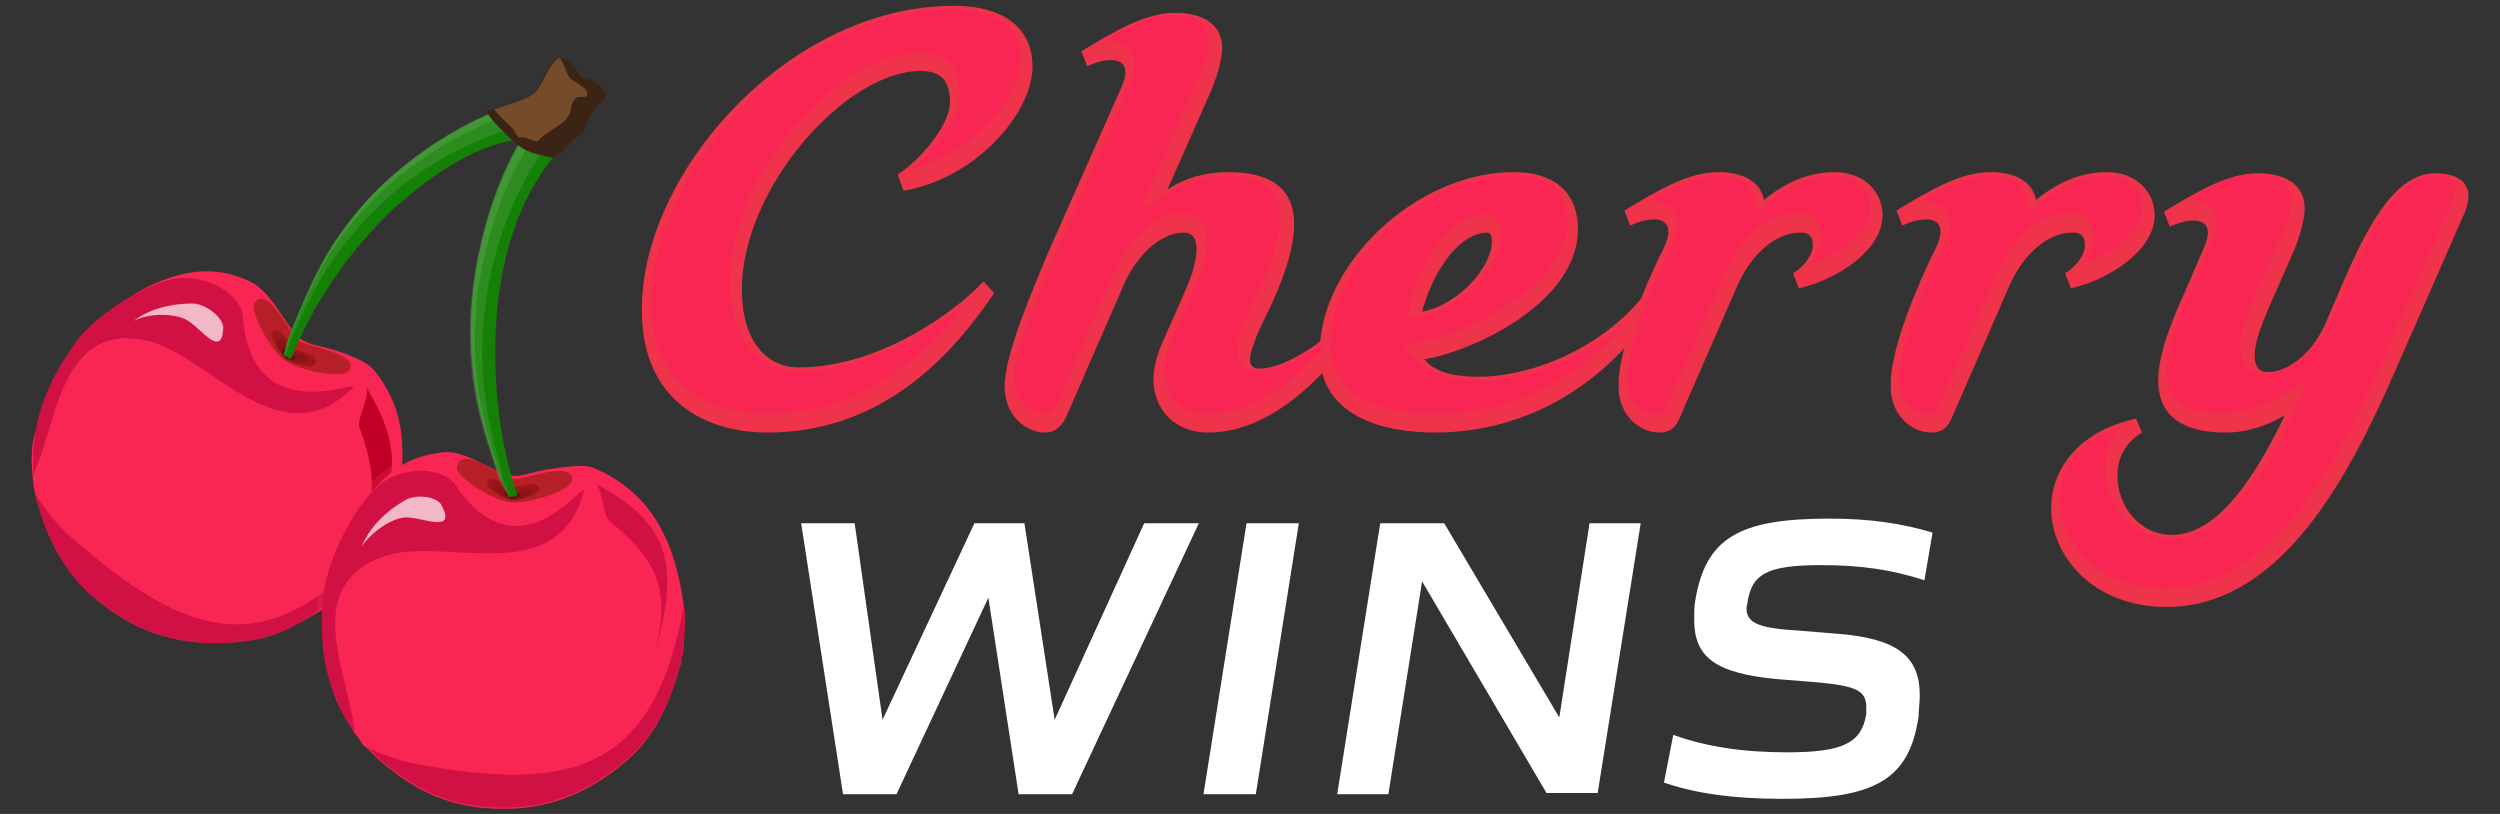 <?xml version="1.0" encoding="utf-8"?>
<!-- Generator: Adobe Illustrator 27.2.0, SVG Export Plug-In . SVG Version: 6.00 Build 0)  -->
<svg version="1.1" id="Layer_1" xmlns="http://www.w3.org/2000/svg" xmlns:xlink="http://www.w3.org/1999/xlink" x="0px" y="0px"
	 viewBox="0 0 215 70" style="enable-background:new 0 0 215 70;" xml:space="preserve">
<rect x="0" y="0" width="215" height="70" fill="#333333" stroke="none"/>
<style type="text/css">
	.st0{fill:#EE334A;}
	.st1{fill:#F92654;}
	.st2{fill:#317804;}
	.st3{fill:#BF0024;}
	.st4{fill:#B72027;}
	.st5{fill:#9B161B;}
	.st6{fill:#8C1418;}
	.st7{fill:#610E11;}
	.st8{fill:#D11143;}
	.st9{opacity:0.7;fill:#FFFFFF;}
	.st10{fill:#158006;}
	.st11{opacity:0.1;fill:#FFFFFF;}
	.st12{fill:#006838;}
	.st13{opacity:0.3;fill:#F92654;}
	.st14{fill:#3C2415;}
	.st15{fill:#754C29;}
	.st16{fill:#FFFFFF;}
</style>
<path class="st0" d="M85.5,25.2c-3.3,4.9-9.3,12-19.5,12c-5.4,0-10.8-2.8-10.8-10.5C55.1,14.9,67.8,0.5,82,0.5
	c4.8,0,6.8,2.3,6.8,5.2c0,4.1-5,9.7-11.1,10.7L77.2,15c1.8-1.1,4.5-4.2,4.5-6.2c0-1.4-0.4-2.7-2.5-2.7c-6.5,0-15.4,10.1-15.4,18.8
	c0,4.4,2.1,6.7,4.9,6.7c6.1,0,12.4-3.8,15.9-7.4L85.5,25.2z"/>
<path class="st0" d="M96.4,7.6c1.3-2.8-1-2.8-2.9-1.9L93,4.4c3-1.8,5.5-3.3,8.1-3.3c2.2,0,4,0.9,4,3c0,0.9-0.3,2.1-0.9,3.6l-3.8,8.6
	c1.5-1,3.3-1.5,5.2-1.5c4.4,0,5.7,2,5.7,4.5c0,2.3-1.2,5.4-2.3,7.6l-0.9,1.9c-0.2,0.7-0.6,1.4-0.6,2.1c0,0.5,0.2,0.8,0.8,0.8
	c2.6,0,6.4-3,8.1-4.9l0.9,1c-3.3,4.5-7.9,9.4-13.4,9.4c-2.8,0-4.7-1.9-4.7-4.6c0-0.8,0.2-1.8,0.7-3l1.9-4.3c0.5-1.1,1.1-2.6,1.1-3.9
	c0-0.8-0.3-1.4-1.1-1.4c-2.1,0-4.2,2.2-5.2,4.6l-4.8,11c-0.3,0.8-0.9,1.6-1.9,1.6c-1.8,0-3.5-1.6-3.5-3.9c0-3,2.5-8.5,3.7-11.5
	L96.4,7.6z"/>
<path class="st0" d="M122.5,30.9c1,1.3,3.1,1.5,4.6,1.5c5.2,0,11.8-3,15.2-8.3l1,0.9c-4.5,7.9-11.9,12.2-19.9,12.2
	c-4.1,0-9.9-1.2-9.9-6.9c0-7.6,8.3-15.5,16.7-15.5c3.9,0,5.5,2.2,5.5,4.8C135.8,26,126.7,30.2,122.5,30.9z M122.3,26.8
	c3.2-0.6,6-3.9,6-6c0-0.5-0.1-0.8-0.4-0.8C125.2,20.1,123.1,23.8,122.3,26.8z"/>
<path class="st0" d="M142.6,22.3l0.5-1c1.3-2.8-1-2.8-2.9-1.9l-0.5-1.3c3-1.8,5.5-3.3,8.1-3.3c1.9,0,3.6,0.7,3.9,2.4
	c1.7-1.4,3.7-2.4,6.1-2.4c2.5,0,4.1,1.7,4.1,3.7c0,3-3.8,5.5-7.2,6.3l-0.5-1.3c1-0.6,1.7-1.6,1.7-2.4c0-0.6-0.2-1.1-1-1.1
	c-2.4,0-4.4,2.1-5.5,4.6l-4.8,11c-0.3,0.7-0.6,1.6-1.9,1.6c-1.8,0-3.5-1.6-3.5-3.9C139.1,30.3,141.2,25.3,142.6,22.3z"/>
<path class="st0" d="M166,22.3l0.5-1c1.3-2.8-1-2.8-2.9-1.9l-0.5-1.3c3-1.8,5.5-3.3,8.1-3.3c1.9,0,3.6,0.7,3.9,2.4
	c1.7-1.4,3.7-2.4,6.1-2.4c2.5,0,4.1,1.7,4.1,3.7c0,3-3.8,5.5-7.2,6.3l-0.5-1.3c1-0.6,1.7-1.6,1.7-2.4c0-0.6-0.2-1.1-1-1.1
	c-2.4,0-4.4,2.1-5.5,4.6l-4.8,11c-0.3,0.7-0.6,1.6-1.9,1.6c-1.8,0-3.5-1.6-3.5-3.9C162.5,30.3,164.6,25.3,166,22.3z"/>
<path class="st0" d="M201.5,24.3c1.7-3.9,4.2-9.4,7.9-9.4c2.2,0,3.5,1,2.6,3.3l-5.4,12.3c-3.7,8.5-9.6,21.7-20.3,21.7
	c-6.2,0-9.9-4.3-9.9-8.5c0-3.3,2.3-6.6,7.3-7.7l0.5,1.2c-1.5,0.9-2.1,2.3-2.1,3.7c0,2.5,1.8,5.1,4.7,5.1c4.1,0,7.4-5.5,9.7-10.3
	c-1.5,0.9-3.2,1.5-5.1,1.5c-4.4,0-5.8-2-5.8-4.5c0-2.3,1.3-5.4,2.3-7.6l1.6-3.7c1.3-2.8-1-2.8-2.9-1.9l-0.5-1.3
	c3-1.8,5.5-3.3,8.1-3.3c2.2,0,4,0.9,4,3c0,0.9-0.3,2.1-0.9,3.6l-2.2,5c-0.5,1.2-1.2,2.8-1.2,4.1c0,0.8,0.3,1.4,1.1,1.4
	c2,0,4-1.9,5-4.2L201.5,24.3z"/>
<path class="st1" d="M65.9,35.6c-2.3,0-9.9-0.7-9.9-9.5c0-5.5,2.9-11.9,7.8-16.9c5.2-5.4,11.8-8.4,18.1-8.4c3.8,0,5.9,1.5,5.9,4.2
	c0,3.4-4.1,8.2-9.4,9.5c1.8-1.4,4.1-4.2,4.1-6.4c0-2.4-1.1-3.6-3.4-3.6c-6.7,0-16.3,10.2-16.3,19.8c0,4.6,2.3,7.6,5.8,7.6
	c5.3,0,10.9-2.8,14.7-6C78.3,32.4,72.5,35.6,65.9,35.6z"/>
<path class="st1" d="M103.9,35.6c-2.3,0-3.8-1.5-3.8-3.7c0-0.8,0.2-1.6,0.6-2.6l1.9-4.3c0.8-1.8,1.2-3.1,1.2-4.3
	c0-1.4-0.8-2.4-2-2.4c-2.6,0-4.9,2.6-6,5.2l-4.8,11c-0.1,0.3-0.5,1.1-1.1,1.1c-1.3,0-2.7-1.1-2.7-3c0-2.7,2.3-7.9,3.5-10.7l6.4-14.6
	c0.5-1.2,0.6-2.1,0.2-2.8C97,4,96.5,3.5,95.4,3.5c-0.1,0-0.3,0-0.4,0c2.2-1.3,4-2.2,5.9-2.2c1.4,0,3.1,0.4,3.1,2.1
	c0,0.4-0.1,1.5-0.9,3.2l-5,11.5l2.5-1.6c1.4-0.9,3-1.4,4.7-1.4c4.3,0,4.8,1.9,4.8,3.6c0,1.7-0.8,4.2-2.2,7.1l-0.9,1.9l0,0
	c0,0.1-0.1,0.2-0.1,0.3c-0.2,0.6-0.5,1.4-0.5,2.1c0,1.1,0.7,1.8,1.7,1.8c2.1,0,4.7-1.6,6.7-3.2C111.2,33.3,107.5,35.6,103.9,35.6z"
	/>
<path class="st1" d="M123.4,35.6c-3.4,0-9-0.8-9-6c0-7.2,8-14.5,15.8-14.5c3,0,4.6,1.4,4.6,3.9c0,5.8-8.9,9.7-12.5,10.3l-1.6,0.3
	l1.1,1.3c1.3,1.5,3.6,1.8,5.3,1.8c3.9,0,9.1-1.7,13-5.2C135.8,32.7,129.9,35.6,123.4,35.6z M127.8,18.4c-3,0-5.4,3.7-6.4,7.5
	l-0.4,1.5l1.4-0.3c3.6-0.7,6.7-4.4,6.7-6.9C129.1,18.9,128.4,18.4,127.8,18.4z"/>
<path class="st1" d="M142.5,35.6c-1.3,0-2.6-1.1-2.6-3c0-3,2.3-8.4,3.4-10.5l0.5-1c0.6-1.2,0.6-2.2,0.2-2.9
	c-0.2-0.4-0.8-0.9-1.8-0.9c-0.1,0-0.3,0-0.4,0c2.2-1.3,4-2.2,5.9-2.2c0.8,0,2.8,0.2,3.1,1.7l0.3,1.5l1.1-1c1.2-1,3.1-2.2,5.5-2.2
	c2.1,0,3.2,1.4,3.2,2.7c0,2.1-2.6,4-5.4,5c0.7-0.7,1.1-1.6,1.1-2.5c0-1.2-0.8-2-1.9-2c-3,0-5.2,2.7-6.3,5.1l-4.8,11l-0.1,0.2
	C143.2,35.4,143.1,35.6,142.5,35.6z"/>
<path class="st1" d="M165.9,35.6c-1.3,0-2.6-1.1-2.6-3c0-3,2.3-8.4,3.4-10.5l0.5-1c0.6-1.2,0.6-2.2,0.2-2.9
	c-0.2-0.4-0.8-0.9-1.8-0.9c-0.1,0-0.3,0-0.4,0c2.2-1.3,4-2.2,5.9-2.2c0.8,0,2.8,0.2,3.1,1.7l0.3,1.5l1.1-1c1.2-1,3.1-2.2,5.5-2.2
	c2.1,0,3.2,1.4,3.2,2.7c0,2.1-2.6,4-5.4,5c0.7-0.7,1.1-1.6,1.1-2.5c0-1.2-0.8-2-1.9-2c-3,0-5.2,2.7-6.3,5.1l-4.8,11l-0.1,0.2
	C166.6,35.4,166.5,35.6,165.9,35.6z"/>
<path class="st1" d="M186.1,50.6c-5.6,0-9-3.9-9-7.6c0-2.3,1.5-5.1,5.4-6.4c-0.9,0.9-1.4,2.2-1.4,3.7c0,2.9,2.1,6,5.6,6
	c4.8,0,8.3-6.1,10.5-10.8l1.3-2.8l-2.6,1.5c-1.5,0.9-3.1,1.3-4.7,1.3c-4.3,0-4.9-1.9-4.9-3.6c0-2,1.2-4.9,2.1-7l1.7-4
	c0.5-1.2,0.6-2.1,0.2-2.8c-0.2-0.4-0.8-0.9-1.8-0.9c-0.1,0-0.3,0-0.4,0c2.2-1.3,4-2.2,5.9-2.2c1.4,0,3.1,0.4,3.1,2.1
	c0,0.4-0.1,1.5-0.9,3.2l-2.2,5c-0.7,1.5-1.3,3.1-1.3,4.5c0,1.4,0.8,2.4,2,2.4c2.2,0,4.5-1.9,5.8-4.7l1.6-3.5c1.6-3.5,4-8.9,7.1-8.9
	c1,0,1.7,0.2,1.9,0.6c0.2,0.4,0,1-0.1,1.4l-5.4,12.3C202.2,37.4,196.3,50.6,186.1,50.6z"/>
<path class="st2" d="M83.2,35.8c0,0.1,0.1,0.1,0.1,0.2C83.3,35.9,83.3,35.8,83.2,35.8z"/>
<g>
	<path class="st1" d="M2.8,38.2c-0.1,0.9-0.1,1.8,0,2.7c0,0.3,0.1,0.6,0.1,0.9c0,0.2,0.1,0.4,0.1,0.6c0,0,0,0,0,0
		c1,4,2.7,7.3,6.1,9.8c3.7,2.8,7.8,3.5,12.3,2.9c2.2-0.3,4-1.3,5.9-2.4c1.2-0.7,2.1-1.8,3.1-2.8c0.2-0.2,0.4-0.5,0.5-0.7
		c0,0,0.1-0.1,0.1-0.1c0.4-0.5,0.8-1.1,1.1-1.6c0.2-0.4,0.4-0.7,0.6-1.1c1-2.2,1.8-4.4,1.9-6.8c0.1-2.9-0.5-5.3-2.3-7.6
		c-0.6-0.8-1.5-1.1-2.4-1.5c-1-0.4-1.9-0.6-3.1-0.9c-0.8-0.3-1.2-0.5-1.8-1.4c-0.9-1.2-2-3.3-3.5-4c-2-0.9-3.7-1.1-5.9-0.6
		c-4,1-7,3.6-9.6,6.7c0,0-0.1,0.1-0.1,0.1c-1.4,2-2.3,4.1-2.7,6.4C2.9,37.4,2.9,37.8,2.8,38.2z"/>
</g>
<path class="st3" d="M30.9,36.7c-0.2-0.7,0.9-2.5,0.6-3.4c4,6.5,2.3,10.2-3,15.2C32.3,44.6,32.8,41.9,30.9,36.7z"/>
<g>
	<path class="st4" d="M21.9,26c-0.5,0.6,1.3,4.1,2.6,5c1.3,0.9,5,1.6,5.5,0.9c1.1-1.5-3.7-2.1-4.3-2.6C25,28.9,23.1,24.5,21.9,26z"
		/>
	<path class="st5" d="M23.4,28.6c-0.2,0.3,0.6,1.9,1.2,2.3c0.6,0.4,2.3,0.8,2.5,0.4c0.5-0.8-1.6-1.1-1.9-1.3
		C25,29.7,24,27.8,23.4,28.6z"/>
	<path class="st6" d="M23.8,29.2c-0.2,0.2,0.4,1.3,0.8,1.6c0.4,0.3,1.6,0.5,1.8,0.3c0.4-0.5-1.1-0.7-1.3-0.9
		C24.9,30.1,24.2,28.7,23.8,29.2z"/>
	<path class="st7" d="M24.3,30c-0.1,0.2,0,0.5,0.2,0.7c0,0,0.1,0.1,0.1,0.1c0,0,0.2,0.1,0.2,0.1c0,0,0,0,0,0c0,0,0,0,0,0
		c0.2,0.1,0.5,0.1,0.6-0.1c0.1-0.1-0.1-0.2-0.2-0.2c0,0,0,0-0.1,0c0,0,0,0-0.1,0c0,0-0.2-0.1-0.3-0.2c0,0-0.1-0.1-0.1-0.1
		C24.7,30.3,24.5,29.8,24.3,30z"/>
</g>
<path class="st8" d="M5.9,30.4c0,0-0.1,0.1-0.1,0.1c-1.3,2-2.3,4.1-2.7,6.4c-0.1,0.4-0.1,0.9-0.2,1.3c-0.1,0.9,0,1.9-0.1,2.7
	C4.9,36.8,5,28,12.2,29.2c5.6,0.9,11.6,10.5,18.1,4.2c1.2-1.1-8.7,3.9-9.4-6.2c-0.1-1.4-2.1-3.2-4.9-3.3
	C13.5,23.7,7.5,27.2,5.9,30.4z"/>
<path class="st8" d="M3,42.4C3,42.4,3,42.4,3,42.4c1,4,2.7,7.4,6.1,9.8c3.7,2.7,7.8,3.6,12.3,2.9c3.7-0.6,6.4-2.6,8.9-5.2
	c0.2-0.2,0.4-0.5,0.6-0.8c0.4-0.5,0.8-1.1,1.1-1.6c0.2-0.3,0.4-0.7,0.6-1.1C23.1,57.2,16.2,55.1,5.9,46c-0.8-0.7-1.9-2-2.5-3
	C3.3,43.1,3.1,42.4,3,42.4z"/>
<path class="st9" d="M16.5,26.1c-1.6,0-3.6,0.4-5,1.5c1.3-0.7,3.6-0.7,4.7,0c1.2,0.8,2.9,3.2,3,0.6C19.2,27.3,17.7,26.1,16.5,26.1z"
	/>
<g>
	<g>
		<path class="st10" d="M46.6,11.9C46.6,11.9,46.6,11.9,46.6,11.9c-0.1,0-0.2,0-0.3,0c0,0,0,0-0.1,0c0,0-0.2,0-0.2,0c0,0,0,0,0,0
			c-4.6,0-8.6,3-12,5.9c-3.5,3.3-6.4,7.3-8.3,11.5c-0.5,1-0.3,0.8-0.7,1.6c-0.1-0.1-0.1,0-0.2-0.1s-0.3-0.2-0.4-0.3
			c0.3-0.9,0.1-0.7,0.5-1.7c1.8-4.4,3.1-7.6,6.7-11.6c3.7-4,9.7-7.9,15.6-9c0.1,0,0.2,0,0.2,0c0,0,0,0,0,0c0,0,0.1,0,0.1,0
			c0,0,0.1,0,0.1,0C49,9.2,47.8,11.3,46.6,11.9z"/>
		<path class="st11" d="M47.8,10.4c-5.7,0.4-11.5,3.7-15.3,7.4c-3.8,3.7-5.5,6.9-7.4,11.2c-0.4,1-0.2,0.8-0.6,1.6
			c0-0.1-0.1,0-0.1-0.1c0.3-0.8,0.1-0.7,0.5-1.7c1.8-4.4,3-7.6,6.7-11.6c3.7-4,9.6-8,15.6-8.9c1.1-0.2,1.2,1.4,0.7,2.2
			C47.9,10.3,47.8,10.3,47.8,10.4z"/>
		<path class="st11" d="M48.3,9.2C48.1,9,47.9,9,47.6,9c-5.9,0.8-11.8,4.4-15.6,8.3c-3.8,3.9-5.2,7.1-7,11.5c-0.4,1-0.2,0.9-0.5,1.7
			c0,0-0.1,0,0-0.1c0.3-0.8,0.1-0.7,0.5-1.7c1.8-4.4,3.1-7.6,6.7-11.6c3.7-4,9.7-7.9,15.6-8.9C48,8,48.3,8.5,48.3,9.2z"/>
	</g>
	<path class="st12" d="M46.6,11.9C46.6,11.9,46.6,11.9,46.6,11.9c-0.1,0-0.2,0-0.3,0c-0.1,0-0.2,0-0.3,0c0,0,0,0,0,0
		c-0.5-1.7-0.7-3.3,1.4-3.8c0,0,0,0,0,0c0,0,0.1,0,0.1,0c0,0,0.1,0,0.1,0C49,9.2,47.8,11.3,46.6,11.9z"/>
	<path class="st11" d="M46.6,11.7C46.6,11.8,46.6,11.8,46.6,11.7c-0.1,0-0.2,0-0.2,0c-0.1,0-0.2,0-0.3,0s0,0,0,0
		c-0.5-1.6-0.6-3,1.3-3.5c0,0,0,0,0,0s0.1,0,0.1,0c0,0,0.1,0,0.1,0C48.8,9.2,47.7,11.2,46.6,11.7z"/>
	<path class="st11" d="M46.7,11.5C46.6,11.5,46.6,11.5,46.7,11.5c-0.1,0-0.2,0-0.2,0c0,0-0.2,0-0.2,0c0,0,0,0,0,0
		c-0.4-1.3-0.5-2.5,1.1-2.9c0,0,0,0,0,0c0,0,0.1,0,0.1,0c0,0,0.1,0,0.1,0C48.5,9.3,47.6,11,46.7,11.5z"/>
</g>
<g>
	<path class="st13" d="M27.2,52.3c0,0.1,0,0.1,0,0.2c0,0.1,0,0.2,0,0.2c1.1-0.8,2.1-1.7,3.1-2.8c0.2-0.2,0.4-0.5,0.5-0.7
		c0,0,0.1-0.1,0.1-0.1c0.4-0.5,0.8-1.1,1.1-1.6c0.2-0.4,0.4-0.7,0.6-1.1c1.1-2.2,1.7-4.4,1.9-6.8c-0.9,0.6-1.7,1-2.5,1.8
		C29.2,44.6,27.8,48.2,27.2,52.3z"/>
	<path class="st1" d="M27.8,52.4c0,0.1,0,0.1,0,0.2c-0.1,2.4,0.1,4.7,0.9,7c0.1,0.4,0.3,0.8,0.5,1.2c0.4,0.8,0.9,1.6,1.4,2.4
		c0.2,0.2,0.4,0.5,0.5,0.7c0.2,0.2,0.2,0.3,0.4,0.4c0,0,0,0,0,0c2.9,2.9,6.1,4.9,10.3,5.2c4.6,0.4,8.5-1,12-4
		c2.7-2.3,3.9-5.3,4.8-8.6c0-0.2,0-0.3,0.1-0.6s0.1-0.6,0.1-0.9c0,0,0-0.1,0-0.1c0-0.7,0.1-1.3,0.1-2c0-0.4,0-0.8-0.1-1.2
		c-0.7-5.3-2.6-9.6-7.6-11.8c-0.9-0.4-1.9-0.2-2.9-0.1c-0.2,0-0.5,0.1-0.8,0.1c-0.8,0.1-1.5,0.3-2.3,0.5C44.3,41,44,41,43,40.6
		c-1.4-0.6-3.3-1.9-5-1.7c-2.2,0.3-3.8,1-5.4,2.7C29.7,44.5,28.4,48.3,27.8,52.4z"/>
</g>
<path class="st8" d="M52.4,44.8c-0.6-0.5-0.5-2.6-1.2-3.2c6.7,3.5,7.1,7.3,5.2,14.3C57.6,50.7,56.6,48.2,52.4,44.8z"/>
<g>
	<path class="st4" d="M39.3,40.2c-0.1,0.8,3.1,2.9,4.7,3c1.6,0.1,5.1-1,5.2-1.9c0.1-1.8-4.2,0-5-0.1C43.4,41.1,39.5,38.1,39.3,40.2z
		"/>
	<path class="st5" d="M41.9,41.6c-0.1,0.4,1.4,1.3,2.1,1.4c0.7,0.1,2.3-0.5,2.4-0.9c0.1-0.9-1.9-0.2-2.3-0.2
		C43.8,41.8,42,40.6,41.9,41.6z"/>
	<path class="st6" d="M42.5,42c0,0.3,1,0.9,1.5,1c0.5,0,1.6-0.3,1.7-0.6c0-0.6-1.3-0.1-1.6-0.1C43.9,42.2,42.6,41.3,42.5,42z"/>
	<path class="st7" d="M43.4,42.4c0,0.2,0.3,0.4,0.5,0.5c0,0,0.1,0,0.2,0c0,0,0.2,0,0.2,0c0,0,0,0,0,0c0,0,0,0,0,0
		c0.2,0,0.4-0.2,0.5-0.3c0-0.2-0.2-0.1-0.3-0.1c0,0,0,0-0.1,0c0,0,0,0-0.1,0c-0.1,0-0.3,0-0.3,0c-0.1,0-0.1,0-0.1,0
		C43.9,42.4,43.4,42.2,43.4,42.4z"/>
</g>
<path class="st8" d="M27.8,52.4c0,0-0.1,0.1-0.1,0.2c-0.1,2.4,0.1,4.7,1,7c0.2,0.4,0.3,0.8,0.5,1.2c0.4,0.8,0.9,1.6,1.3,2.3
	c-0.3-4.7-4.7-12.3,2.1-15.1c5.2-2.2,15.2,3,17.6-5.7c0.4-1.5-5.5,7.8-11.1-0.7c-0.8-1.1-3.5-1.7-5.9-0.3
	C30.9,42.6,27.5,48.8,27.8,52.4z"/>
<path class="st8" d="M31.5,64.2C31.5,64.2,31.5,64.2,31.5,64.2c2.9,2.9,6.1,4.9,10.3,5.2c4.6,0.4,8.5-1,12-4
	c2.8-2.4,4.1-5.6,4.9-9.1c0.1-0.3,0.1-0.7,0.1-1c0.1-0.7,0.1-1.3,0.1-2c0-0.4,0-0.8-0.1-1.2c-2.5,14.1-9.5,16.1-23,13.6
	c-1.1-0.2-2.7-0.7-3.7-1.2C32.1,64.6,31.6,64.2,31.5,64.2z"/>
<path class="st9" d="M34.7,43.1c-1.4,0.8-2.9,2.2-3.6,3.9c0.8-1.2,2.7-2.6,4-2.5c1.5,0.1,4.1,1.3,2.9-1
	C37.7,42.7,35.7,42.4,34.7,43.1z"/>
<g>
	<g>
		<path class="st10" d="M40.5,27.5c-0.1,5.5,0.9,9,2.5,13.6c0.4,1,0.4,0.8,0.8,1.6c0.1,0,0.4,0,0.5,0c0.1,0,0.1-0.1,0.2-0.1
			c-0.3-0.9-0.2-0.6-0.5-1.6c-1.3-4.6-1.7-9.8-1.2-14.8c0.5-4.4,1.8-8.9,4.5-12.3c0.3-0.4,0.6-0.5,0.8-0.7c0.1-0.1,0,0,0,0
			c0.1-0.1,0.1-0.1,0.1-0.1c0,0,0,0,0.1-0.1c0,0,0,0,0.1,0c0,0,0.1-0.1,0.1-0.1c0,0,0,0,0-0.1c0,0,0.1-0.1,0.1-0.2
			c0.3-1.2-0.2-3.5-1.8-3.2c-0.1,0-0.1,0.1-0.1,0.1c0,0-0.1,0.1-0.1,0.1c0,0,0,0,0,0c0,0-0.1,0.1-0.1,0.1c-0.7,0.9-1.5,2.1-2.1,3
			C42,17.1,40.6,23.1,40.5,27.5z"/>
		<path class="st11" d="M48.4,10.9c-4.1,4.4-6.3,11-6.8,16.5c-0.5,5.5,0.4,9.1,1.7,13.8c0.3,1.1,0.4,0.7,0.6,1.6c0-0.1-0.1,0-0.1,0
			c-0.3-0.8-0.4-0.6-0.8-1.6c-1.6-4.7-2.7-8-2.5-13.7s2.1-12.8,6-17.8c0.7-0.9,1.8,0.1,2,1.1C48.5,10.8,48.4,10.9,48.4,10.9z"/>
		<path class="st11" d="M47.9,9.7c-0.2,0-0.4,0.1-0.6,0.3c-4,4.7-6.1,11.7-6.4,17.4c-0.3,5.6,0.7,9.1,2.2,13.8
			c0.3,1.1,0.4,0.8,0.7,1.6c0,0,0,0-0.1,0c-0.3-0.8-0.4-0.6-0.8-1.6c-1.6-4.7-2.7-8-2.5-13.7c0.2-5.7,2.1-12.9,6-17.8
			C46.9,9.1,47.5,9.2,47.9,9.7z"/>
	</g>
	<path class="st12" d="M48.5,12.8C48.5,12.8,48.5,12.8,48.5,12.8c-0.1,0.1-0.1,0.2-0.2,0.2c0,0-0.2,0.2-0.2,0.2c0,0,0,0,0,0
		c-1.6-0.9-2.6-1.8-1.5-3.6c0,0,0,0,0,0c0,0,0.1-0.1,0.1-0.1c0,0,0.1-0.1,0.1-0.1C48.5,9.2,49,11.6,48.5,12.8z"/>
	<path class="st11" d="M48.4,12.7C48.4,12.7,48.4,12.7,48.4,12.7c-0.1,0.1-0.1,0.1-0.2,0.2c0,0-0.2,0.1-0.2,0.2c0,0,0,0,0,0
		c-1.5-0.8-2.4-1.7-1.4-3.4c0,0,0,0,0,0c0,0,0.1-0.1,0.1-0.1c0,0,0.1-0.1,0.1-0.1C48.4,9.3,48.9,11.6,48.4,12.7z"/>
	<path class="st11" d="M48.3,12.5C48.3,12.5,48.3,12.5,48.3,12.5c-0.1,0.1-0.1,0.1-0.2,0.2c0,0-0.2,0.1-0.2,0.1c0,0,0,0,0,0
		c-1.2-0.7-2-1.4-1.2-2.8c0,0,0,0,0,0c0,0,0.1-0.1,0.1-0.1c0,0,0-0.1,0.1-0.1C48.3,9.6,48.6,11.5,48.3,12.5z"/>
</g>
<g>
	<path class="st14" d="M44.1,12.1c1.3,1.2,2.1,1.1,3.5,1.5c0.2-0.2,0.7-0.5,0.8-0.6c0.1-0.1,0,0,0,0c0.1,0,0.1-0.1,0.1-0.1
		c0.1-0.2,0.3-0.4,0.4-0.5c0.2-0.2,0.5-0.5,0.7-0.6c0.7-0.4,0.9-1.3,1.2-1.9c0.3-0.6,0.6-0.9,1.1-1.3c0.5-0.4-0.2-1.1-0.6-1.5
		c-0.2-0.2-0.8-0.3-1.2-0.4c-0.2-0.1-0.4-0.3-0.4-0.5c-0.3-0.6-1-1.2-1.7-1.2c-0.1,0,0,0-0.1,0c-0.8,0.7-1.1,1.6-1.7,2.6
		c-0.6,1-2.9,1.4-4,1.8c-0.2,0.1-0.3,0.1-0.3,0.2C42,10.2,44,12,44.1,12.1z"/>
	<path class="st15" d="M42.5,9.4c0.4,0.6,1.4,1.4,1.7,1.8c0.3,0.5,0.3,0.7,0.7,0.6c0.4,0,1.2,0.5,1.4,0.3c0.7-0.8,2-1.3,2.5-2
		c0.5-0.7,0.1-1.2,0.8-1.7c0.3-0.2,1,0.2,0.9-0.5c-0.1-0.3-1.2-1-1.4-1.1c-0.5-0.5-0.6-1.6-1-1.8c0,0,0,0-0.1,0
		c-0.8,0.7-1.1,1.6-1.7,2.6S43.5,9,42.5,9.4z"/>
</g>
<g>
	<path class="st16" d="M68.9,45h4.6l2.4,16.9L83.8,45h4.3l2.6,16.9L98.4,45h4.7L92.2,68.3h-4.6L85,51.4l-7.9,16.9h-4.6L68.9,45z"/>
	<path class="st16" d="M107.2,45h4.5L108,68.3h-4.5L107.2,45z"/>
	<path class="st16" d="M118.7,45h5.5l9.9,16.7l2.6-16.7h4.4l-3.7,23.2h-4.4L122.3,50l-2.9,18.3H115L118.7,45z"/>
	<path class="st16" d="M143.1,67.3l0.8-4.1c2.8,1,5.9,1.5,9.8,1.5c4.8,0,6.4-0.8,6.8-3.3c0-0.2,0-0.4,0-0.6c0-1.4-0.9-1.8-4-2.1
		l-3.7-0.3c-5.3-0.5-7.1-1.9-7.1-5.1c0-0.5,0-1.2,0.1-1.7c0.9-5.3,3.7-7,11.5-7c3.5,0,6.2,0.4,8.9,1.2l-0.7,4.1
		c-2.8-0.9-5.4-1.3-8.9-1.3c-4.7,0-5.9,0.8-6.3,3.1c0,0.2-0.1,0.4-0.1,0.6c0,1.1,0.7,1.7,4.1,1.9l3.7,0.3c5.1,0.4,7.1,1.9,7.1,5.3
		c0,0.6-0.1,1.3-0.1,1.8c-0.8,5.5-3.8,7.1-11.7,7.1C148.9,68.7,145.7,68.2,143.1,67.3z"/>
</g>
<g>
</g>
<g>
</g>
<g>
</g>
<g>
</g>
<g>
</g>
<g>
</g>
<g>
</g>
<g>
</g>
<g>
</g>
<g>
</g>
<g>
</g>
<g>
</g>
<g>
</g>
<g>
</g>
<g>
</g>
</svg>
